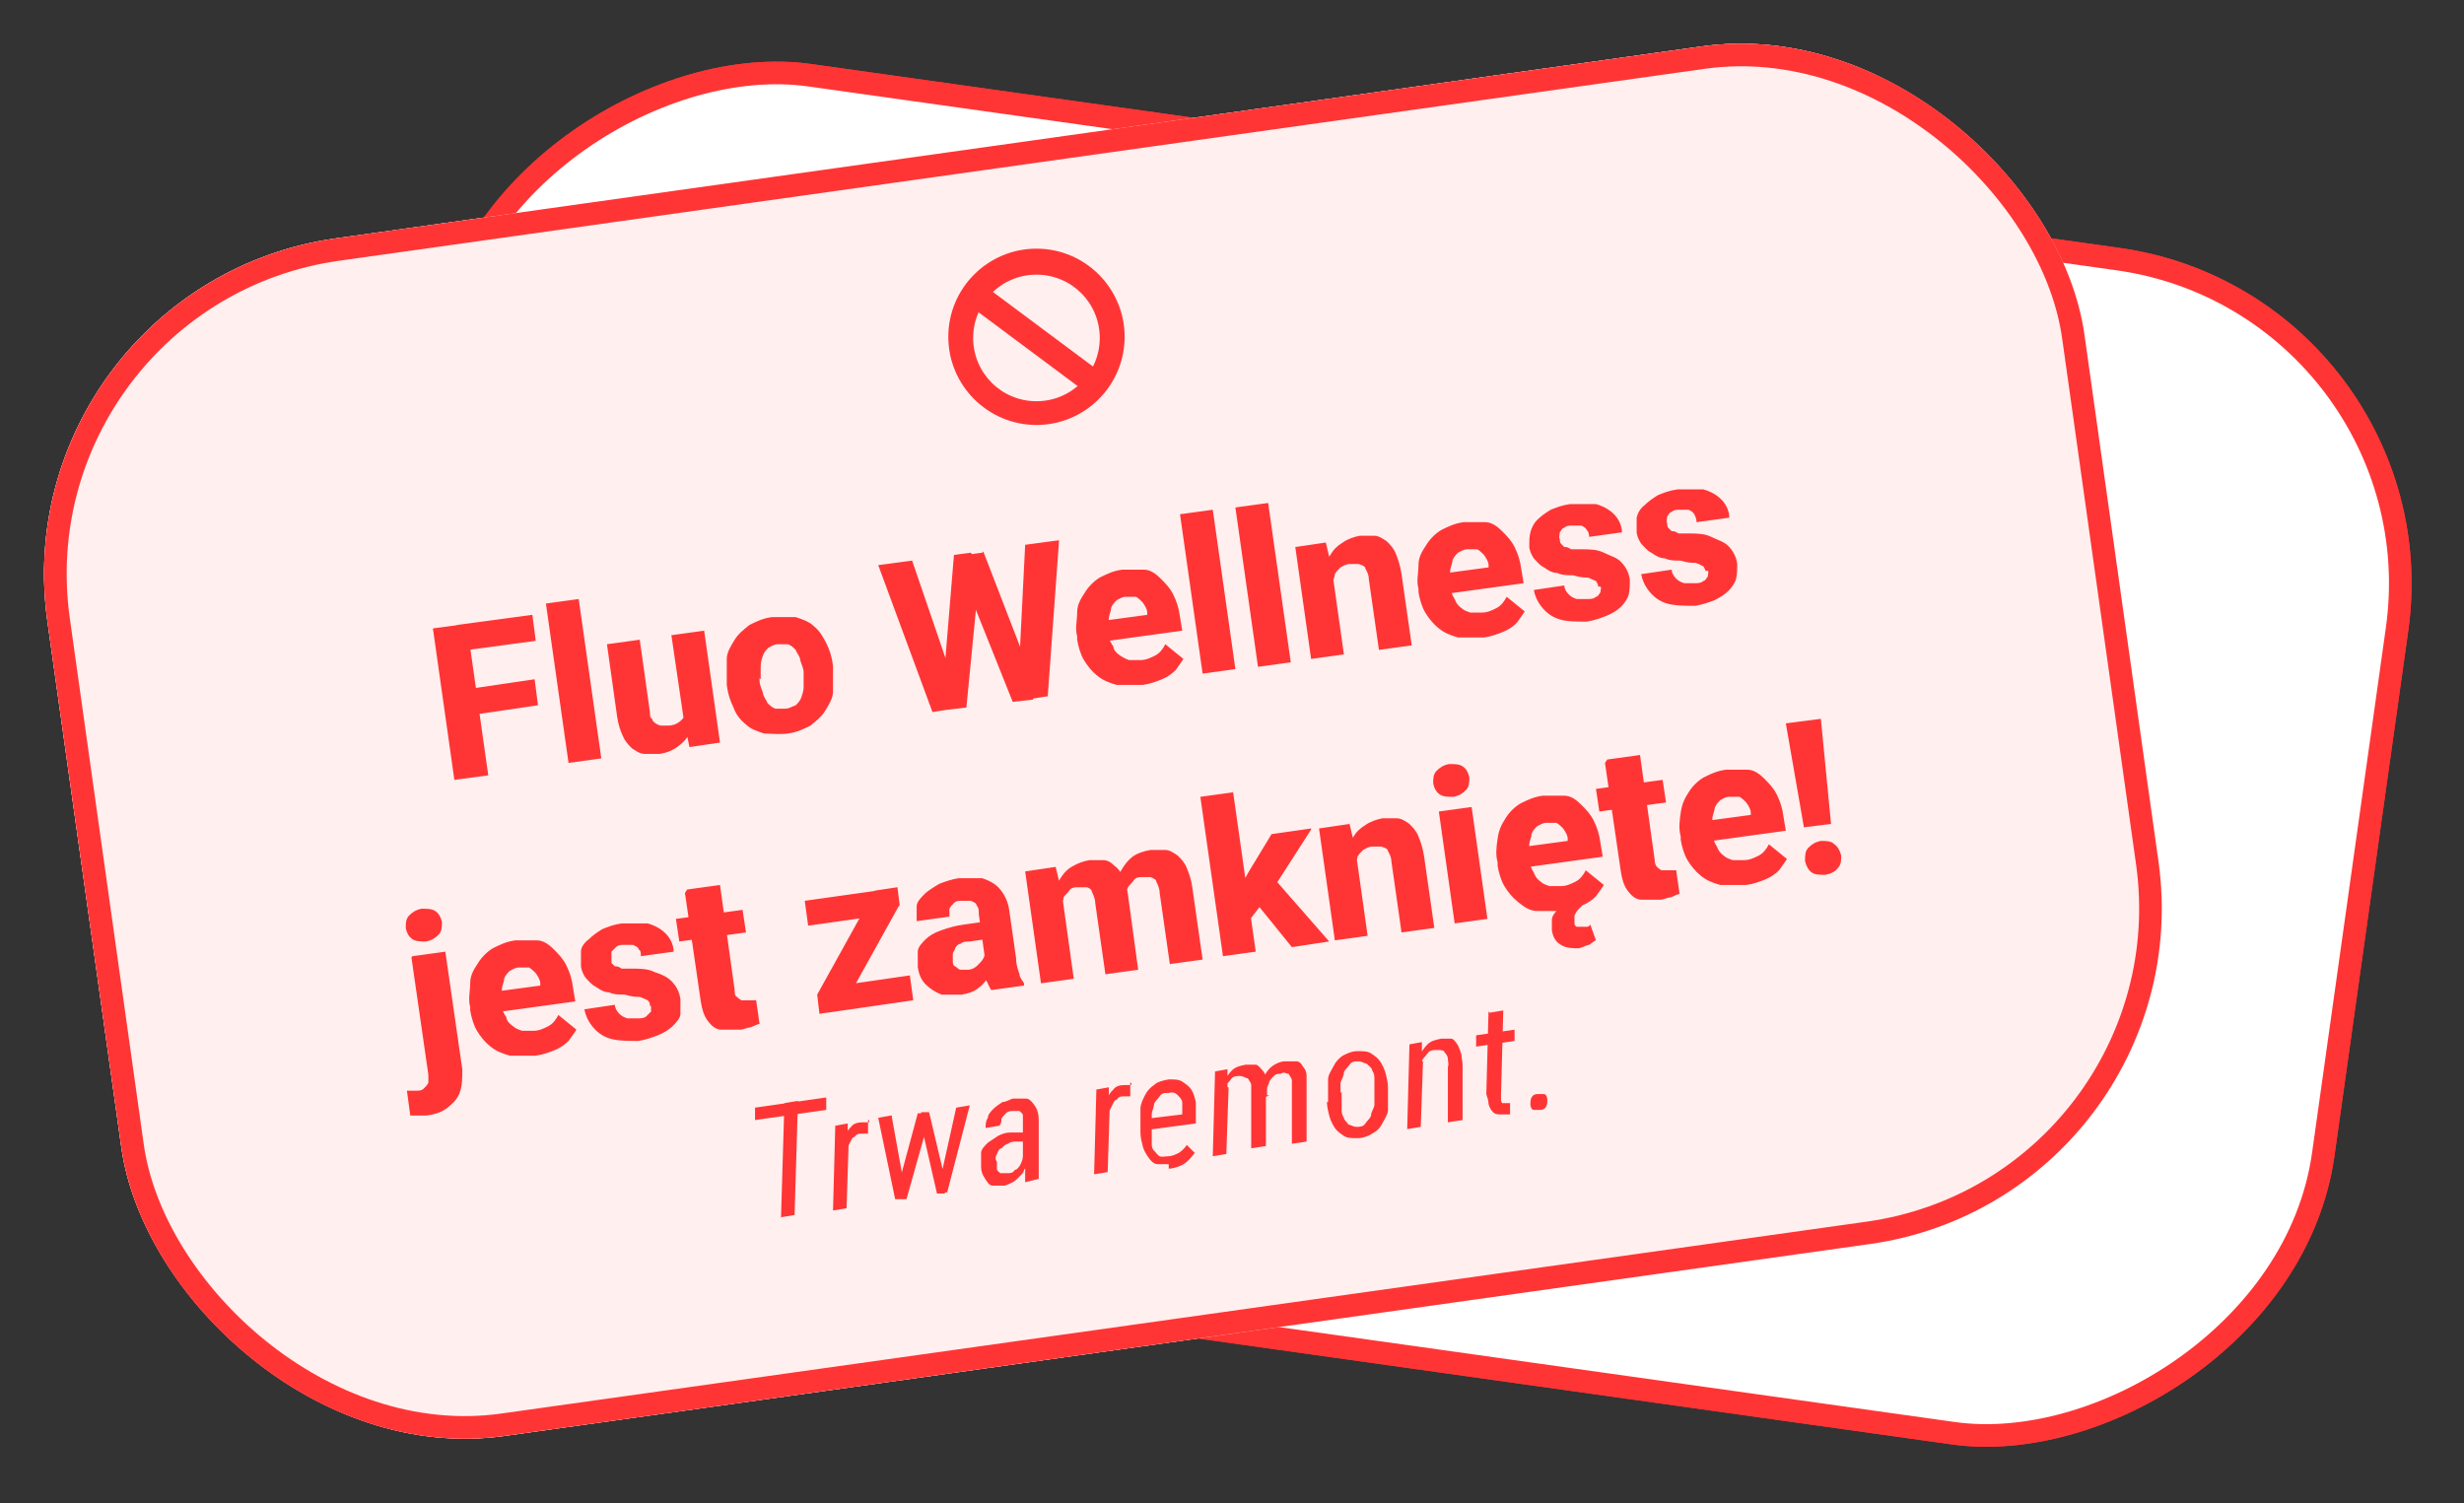 <svg xmlns="http://www.w3.org/2000/svg" xmlns:xlink="http://www.w3.org/1999/xlink" id="Warstwa_1" viewBox="0 0 218 133"><rect x="0" y="0" width="218" height="133" fill="#333333" stroke="none"/><defs><style>      .st0, .st1, .st2, .st3 {        fill: none;      }      .st4 {        fill: #f1dae2;      }      .st5 {        clip-path: url(#clippath-1);      }      .st6 {        fill: #fff;      }      .st7 {        fill: #ff3535;      }      .st1 {        stroke-width: 2px;      }      .st1, .st2, .st3 {        stroke: #ff3535;      }      .st1, .st3 {        stroke-miterlimit: 4;      }      .st2 {        stroke-miterlimit: 4;        stroke-width: 2px;      }      .st3 {        stroke-width: 2.2px;      }      .st8 {        fill: #ffefef;      }      .st9 {        clip-path: url(#clippath);      }    </style><clipPath id="clippath"><rect class="st0" x="6.6" y="12.1" width="182" height="107" rx="30" ry="30" transform="translate(-8.2 14.2) rotate(-8)"></rect></clipPath><clipPath id="clippath-1"><rect class="st0" x="6.6" y="12.1" width="182" height="107" rx="30" ry="30" transform="translate(-8.2 14.2) rotate(-8)"></rect></clipPath></defs><rect class="st4" x="69.8" y="-20.7" width="104.9" height="174.9" rx="29" ry="29" transform="translate(39.1 178.5) rotate(-82)"></rect><rect class="st2" x="69.8" y="-20.7" width="104.9" height="174.9" rx="29" ry="29" transform="translate(39.1 178.5) rotate(-82)"></rect><g class="st9"><g><rect class="st8" x="6.6" y="12.1" width="182" height="107" rx="30" ry="30" transform="translate(-8.2 14.2) rotate(-8)"></rect><rect class="st0" x="82.9" y="20.9" width="19" height="19" transform="translate(-3.4 13.3) rotate(-8.1)"></rect><path class="st7" d="M41.3,55.2l1.9,13.4-3,.4-1.9-13.4s3-.4,3-.4ZM47.3,60.1l.3,2.3-6.1.9-.3-2.3,6.1-.9ZM47.1,54.4l.3,2.3-6.7.9-.3-2.3,6.7-.9ZM51.2,53l2,14.1-2.9.4-2-14.1,2.9-.4ZM60.5,63.7l-1.1-7.5,2.9-.4,1.4,9.9-2.7.4s-.5-2.4-.5-2.4ZM60.6,61.6h.8c0,.5,0,1.2,0,1.8,0,.6-.2,1.1-.5,1.6-.2.5-.6.8-1,1.1-.4.3-.9.5-1.5.6h-1.4c-.4,0-.8-.3-1.1-.5-.3-.3-.6-.6-.8-1.1-.2-.4-.4-1-.5-1.7l-.9-6.4,2.9-.4.9,6.4c0,.3,0,.5.2.6,0,.2.2.3.3.4,0,0,.3.2.5.2h.6c.5,0,.9-.2,1.2-.5s.4-.6.5-.9v-1.2h-.2ZM64.3,60.6v-.2c0-.7,0-1.4,0-2.1,0-.6.4-1.2.7-1.7.3-.5.8-.9,1.3-1.3.6-.3,1.2-.6,2-.7.8,0,1.5,0,2.1,0,.6.2,1.2.4,1.6.8.5.4.8.9,1.1,1.5.3.6.5,1.2.6,2v.2c0,.7,0,1.4,0,2.1,0,.6-.4,1.2-.7,1.7-.3.5-.8.9-1.3,1.3-.6.3-1.2.6-2,.7s-1.5,0-2.1,0c-.6-.2-1.2-.4-1.6-.8-.5-.4-.9-.9-1.1-1.5-.3-.6-.5-1.2-.6-2ZM67.2,60v.2c0,.4.2.8.3,1.1,0,.3.3.6.4.9.2.2.4.4.7.5.3,0,.6,0,.9,0,.3,0,.6-.2.9-.3.2-.2.4-.4.5-.7s.2-.6.2-.9v-1.3c0-.4-.2-.7-.3-1.1,0-.3-.3-.6-.4-.9-.2-.2-.4-.4-.7-.5-.3,0-.6,0-.9,0-.3,0-.6.2-.8.3-.2.2-.4.4-.5.7s-.2.6-.2,1v1.1h0ZM83.4,61.2l1-12.1,1.5-.2.8,1.4-1.2,12.3-1.7.2-.5-1.6h0ZM80.7,49.6l3.9,11.4-.2,1.7-1.9.3-4.8-13,3-.4ZM90.1,60.2l.6-12,3-.4-1,13.8-1.9.3-.6-1.6h0ZM87,48.8l4.4,11.4v1.7l-1.8.2-4.6-11.5.4-1.5,1.5-.2h0ZM101,60.6c-.8,0-1.5,0-2.2,0-.7-.2-1.2-.4-1.7-.8-.5-.4-.9-.9-1.2-1.4-.3-.5-.5-1.2-.6-1.8v-.3c-.2-.7,0-1.4,0-2.1,0-.7.3-1.2.7-1.8.3-.5.8-1,1.3-1.3.6-.3,1.2-.6,2-.7h1.9c.6,0,1.1.4,1.5.8.4.4.8.8,1.1,1.4.3.6.5,1.2.6,2l.2,1.2-8,1.1-.3-1.8,5.2-.7v-.2c0-.3-.2-.6-.4-.9-.2-.2-.4-.4-.6-.5-.3,0-.6,0-.9,0-.3,0-.6.2-.8.3-.2.2-.4.4-.5.7,0,.3-.2.6-.2,1v1.4c0,.4.2.7.4,1,0,.3.3.6.6.8s.5.3.8.4c.3,0,.6,0,1,0,.5,0,.9-.2,1.3-.4s.7-.6.9-1l1.6,1.3c-.2.3-.4.6-.7,1-.3.3-.7.6-1.2.8s-1,.4-1.7.5h-.1ZM107.3,45.1l2,14.1-2.9.4-2-14.1,2.9-.4ZM112.2,44.5l2,14.1-2.9.4-2-14.1,2.9-.4ZM117.8,50.1l1.1,7.8-2.9.4-1.4-9.9,2.7-.4s.5,2.1.5,2.1ZM117.8,52.6h-.7c0-.6,0-1.3,0-1.9,0-.6.3-1.2.6-1.6.3-.5.6-.8,1.1-1.1.4-.3,1-.5,1.5-.6h1.3c.4,0,.8.3,1.1.5.3.3.6.6.8,1.1.2.5.4,1.1.5,1.8l.9,6.3-2.9.4-.9-6.3c0-.4-.2-.7-.3-.9,0-.2-.3-.3-.6-.4h-.8c-.3,0-.6.2-.8.3-.2.2-.4.4-.5.6,0,.3-.2.5-.2.9v1h0ZM131.2,56.4c-.8,0-1.5,0-2.2,0-.7-.2-1.2-.4-1.7-.8-.5-.4-.9-.9-1.2-1.4s-.5-1.2-.6-1.8v-.3c-.2-.7,0-1.4,0-2.1,0-.7.3-1.2.7-1.8.3-.5.8-1,1.3-1.3.6-.3,1.2-.6,2-.7h1.9c.6,0,1.1.4,1.5.8.4.4.8.8,1.1,1.4.3.6.5,1.2.6,2l.2,1.2-8,1.1-.3-1.8,5.2-.7v-.2c0-.3-.2-.6-.4-.9-.2-.2-.4-.4-.6-.5-.3,0-.6,0-.9,0-.3,0-.6.2-.8.3-.2.2-.4.4-.5.7,0,.3-.2.6-.2,1v1.4c.1.4.2.7.4,1,.1.3.3.6.6.8.2.2.5.3.8.4.3,0,.6,0,1,0,.5,0,.9-.2,1.3-.4.4-.2.7-.6.9-1l1.6,1.3c-.2.3-.4.6-.7,1-.3.3-.7.6-1.2.8s-1,.4-1.7.5h-.1ZM141.4,51.9c0-.2-.1-.3-.2-.5-.1,0-.4-.2-.7-.3-.3,0-.7,0-1.3-.2-.5,0-1,0-1.4-.2-.5,0-.9-.3-1.2-.5-.4-.2-.6-.5-.9-.8-.2-.3-.4-.7-.4-1.1s0-.8.1-1.2.3-.8.6-1.1.7-.6,1.2-.9c.5-.2,1-.4,1.7-.5.9,0,1.7,0,2.3,0,.7.2,1.2.5,1.6.9.4.4.7,1,.7,1.6l-2.9.4c0-.3-.1-.5-.2-.6-.1-.2-.3-.3-.5-.4h-.8c-.3,0-.5,0-.7.2-.2,0-.3.3-.4.4,0,.2-.1.4,0,.6,0,0,0,.3.1.4,0,0,.2.2.3.3.2,0,.3,0,.6.2h.9c.7,0,1.4,0,2,.3s1.1.4,1.5.8c.4.4.7.9.8,1.6,0,.4,0,.9-.1,1.3-.1.4-.4.8-.7,1.1s-.8.6-1.3.8-1.1.4-1.7.5c-.9,0-1.8,0-2.4-.2-.7-.2-1.2-.6-1.6-1.1-.4-.5-.6-1-.7-1.5l2.7-.4c0,.3.2.6.4.8s.4.3.7.4h.9c.3,0,.6,0,.8-.2.2,0,.3-.3.4-.4,0-.2.1-.4,0-.5h-.2ZM150.9,50.6c0-.2-.1-.3-.2-.5-.1,0-.3-.2-.7-.3-.3,0-.7,0-1.3-.2-.5,0-1,0-1.4-.2-.5,0-.9-.3-1.2-.5-.4-.2-.6-.5-.9-.8-.2-.3-.4-.7-.4-1.1v-1.2c.1-.4.3-.8.7-1.1.3-.3.7-.6,1.2-.9.5-.2,1-.4,1.7-.5.9,0,1.7,0,2.3,0,.7.2,1.2.5,1.6.9.4.4.7,1,.7,1.6l-2.9.4c0-.3-.1-.5-.2-.7-.1-.2-.3-.3-.5-.4h-.8c-.3,0-.5,0-.7.2-.2,0-.3.3-.4.4,0,.2-.1.4,0,.6,0,0,0,.3.1.4,0,0,.2.2.3.3.2,0,.3,0,.6.2h.9c.7,0,1.4,0,2,.3s1.1.4,1.5.8c.4.4.7.9.8,1.6,0,.4,0,.9-.1,1.3-.1.4-.4.8-.7,1.1s-.8.6-1.2.8c-.5.2-1.1.4-1.7.5-.9,0-1.8,0-2.5-.2s-1.2-.6-1.6-1.1c-.4-.5-.6-1-.7-1.5l2.7-.4c0,.3.2.6.4.8s.4.3.7.4h.9c.3,0,.6,0,.8-.2.2,0,.3-.3.4-.4,0-.2.1-.4,0-.5h-.2ZM36.5,84.6l2.9-.4,1.5,10.4c0,.8,0,1.4-.2,2s-.6,1-1.1,1.4-1.1.6-1.9.7h-1.4l-.3-2.2h.8c.3,0,.5,0,.7-.2s.3-.3.4-.5v-.7l-1.5-10.4h0ZM35.9,82.1c0-.4,0-.8.3-1.1.3-.3.6-.5,1.1-.6.5,0,.9,0,1.2.2s.5.5.6,1c0,.4,0,.8-.3,1.1-.3.3-.6.5-1.1.6-.5,0-.9,0-1.2-.2s-.5-.5-.6-1ZM47.3,93.4c-.8,0-1.5,0-2.2,0-.7-.2-1.2-.4-1.7-.8s-.9-.9-1.2-1.4-.5-1.2-.6-1.8v-.3c-.2-.7,0-1.4,0-2.1s.3-1.2.7-1.8c.3-.5.8-1,1.3-1.3.6-.3,1.2-.6,2-.7h1.9c.6,0,1.1.4,1.5.8s.8.8,1.1,1.4.5,1.2.6,2l.2,1.2-8,1.1-.3-1.8,5.2-.7v-.2c0-.3-.2-.6-.4-.9-.2-.2-.4-.4-.6-.5-.3,0-.6,0-.9,0-.3,0-.6.2-.8.3-.2.2-.4.4-.5.7,0,.3-.2.6-.2,1v1.4c0,.4.2.7.4,1,0,.3.3.6.6.8.2.2.5.3.8.4.3,0,.6,0,1,0,.5,0,.9-.2,1.3-.4.4-.2.7-.6.9-1l1.6,1.3c-.2.3-.4.6-.7,1-.3.3-.7.6-1.2.8-.5.2-1,.4-1.7.5h0ZM57.5,89c0-.2,0-.3-.2-.5,0,0-.4-.2-.7-.3-.3,0-.7,0-1.3-.2-.5,0-1,0-1.4-.2-.5,0-.9-.3-1.2-.5-.4-.2-.6-.5-.9-.8-.2-.3-.4-.7-.4-1.1v-1.2c0-.4.3-.8.7-1.1.3-.3.7-.6,1.2-.9.5-.2,1-.4,1.7-.5.9,0,1.7,0,2.3,0,.7.2,1.2.5,1.6.9.4.4.7,1,.7,1.6l-2.9.4c0-.3,0-.5-.2-.6,0-.2-.3-.3-.5-.4h-.8c-.3,0-.5,0-.7.2s-.3.3-.4.4c0,.2,0,.4,0,.6,0,0,0,.3,0,.4,0,0,.2.2.3.3.2,0,.3,0,.6.2h.9c.7,0,1.4,0,2,.3.6.2,1.1.4,1.5.8s.7.9.8,1.6c0,.4,0,.9,0,1.3s-.4.8-.7,1.1-.8.6-1.3.8c-.5.2-1.1.4-1.7.5-.9,0-1.8,0-2.5-.2s-1.2-.6-1.6-1.1c-.4-.5-.6-1-.7-1.5l2.7-.4c0,.3.2.6.4.8.2.2.4.3.7.4h.9c.3,0,.6,0,.8-.2s.3-.3.4-.4c0-.2,0-.4,0-.5h0ZM65.7,80.5l.3,2-5.9.8-.3-2,5.9-.8ZM60.8,78.7l2.9-.4,1.3,9.3c0,.3,0,.5.2.6,0,0,.2.2.4.3h1.3l.3,2.1c-.2,0-.5.2-.8.3-.3,0-.6.2-.9.2h-1.7c-.5,0-.9-.4-1.2-.8s-.5-1-.6-1.7l-1.4-9.6.2-.3ZM80.5,86.3l.3,2.2-7.6,1.1-.3-2.2,7.6-1.1ZM79.5,80.2l-5.1,9.2-1.9.3-.2-1.7,5.1-9.2,2-.3.2,1.6h0ZM78.3,78.7l.3,2.2-7.1,1-.3-2.2,7.1-1ZM87.2,85.2l-.6-4.3c0-.3,0-.6-.2-.8,0-.2-.3-.3-.5-.4-.2,0-.5,0-.8,0-.3,0-.5,0-.7.2s-.3.3-.4.5v.7l-2.9.4c0-.4,0-.9,0-1.3s.4-.8.7-1.1.8-.6,1.3-.9c.5-.2,1.1-.4,1.7-.5.8,0,1.5,0,2.1,0,.6.2,1.2.5,1.6,1s.7,1.1.8,1.9l.6,4.2c0,.6.2,1.1.3,1.4,0,.3.3.6.4.8v.2l-2.9.4c-.2-.3-.3-.6-.5-1,0-.4-.2-.8-.3-1.3l.2-.2ZM87,81.5l.2,1.6-1.4.2c-.3,0-.6,0-.8.2-.2,0-.4.2-.5.4,0,.2-.2.3-.2.5v.6c0,.2,0,.4.2.5s.3.3.5.3h.6c.4,0,.7-.2.9-.4s.4-.4.5-.6.2-.4,0-.6l.9,1.1c0,.3-.2.5-.3.8,0,.3-.3.6-.5.8-.2.3-.5.5-.8.7s-.7.3-1.2.4c-.6,0-1.2,0-1.8,0-.5-.2-1-.5-1.4-.9s-.6-.9-.7-1.5v-1.4c0-.4.4-.8.7-1.1s.8-.6,1.4-.8c.6-.2,1.2-.4,2-.5l1.4-.2h.2ZM93.9,78.7l1.1,7.9-2.9.4-1.4-9.9,2.7-.4.5,2.1h0ZM93.9,81.3h-.7c0-.6,0-1.2,0-1.8,0-.6.3-1.2.5-1.6.3-.5.6-.9,1.1-1.2.5-.3,1-.5,1.6-.6h1.2c.4,0,.7.2,1,.5.3.2.6.6.8,1,.2.4.3.9.4,1.6l.9,6.6-2.9.4-.9-6.3c0-.4-.2-.8-.3-1,0-.2-.3-.4-.5-.4h-.7c-.3,0-.6,0-.8.3s-.4.4-.5.6c0,.3-.2.5-.2.9v1ZM99.6,80.3l-.9.2c0-.7,0-1.3,0-1.9,0-.6.2-1.1.5-1.6s.6-.9,1-1.2c.4-.3,1-.5,1.6-.6h1.3c.4,0,.8.3,1.1.5.3.3.6.6.8,1.1.2.5.4,1,.5,1.8l.9,6.3-2.9.4-.9-6.3c0-.4-.2-.8-.3-1,0-.2-.3-.3-.5-.4h-.7c-.3,0-.6,0-.8.3s-.4.4-.5.6-.2.5-.2.8v1ZM109.1,70.1l2,14.1-2.9.4-2-14.1,2.9-.4ZM116,73.4l-3.6,5.6-2,2.6-1.4-1.8,1.5-2.7,2-3.3,3.5-.5h0ZM114.3,83.8l-3.4-4.2,1.8-1.9,4.9,5.6-3.3.5ZM119.9,75l1.1,7.8-2.9.4-1.4-9.9,2.7-.4s.5,2.1.5,2.1ZM119.8,77.6h-.7c0-.6,0-1.3,0-1.9s.3-1.2.6-1.6c.3-.5.6-.8,1.1-1.1.4-.3,1-.5,1.5-.6h1.3c.4,0,.8.3,1.1.5.3.3.6.6.8,1.1.2.5.4,1.1.5,1.8l.9,6.3-2.9.4-.9-6.3c0-.4-.2-.7-.3-.9,0-.2-.3-.3-.6-.4h-.8c-.3,0-.6.2-.8.3-.2.2-.4.4-.5.6,0,.3-.2.5-.2.9v1h0ZM130.2,71.4l1.4,9.9-2.9.4-1.4-9.9,2.9-.4ZM126.8,69.3c0-.4,0-.8.3-1.1.3-.3.6-.5,1.1-.6.5,0,.9,0,1.2.2s.5.5.6,1c0,.4,0,.8-.3,1.1-.3.3-.6.5-1.1.6-.5,0-.9,0-1.2-.2-.3-.2-.5-.5-.6-1ZM138.2,80.6c-.8,0-1.5,0-2.2,0s-1.2-.4-1.7-.8-.9-.9-1.2-1.4-.5-1.2-.6-1.8v-.3c-.2-.7-.1-1.4,0-2.1s.3-1.2.7-1.8c.3-.5.8-1,1.3-1.3.6-.3,1.2-.6,2-.7h1.9c.6,0,1.1.4,1.5.8s.8.8,1.1,1.4.5,1.2.6,2l.2,1.2-8,1.1-.3-1.8,5.2-.7v-.2c0-.3-.2-.6-.4-.9-.2-.2-.4-.4-.6-.5-.3,0-.6,0-.9,0-.3,0-.6.2-.8.3-.2.2-.4.4-.5.7,0,.3-.2.6-.2,1v1.4c.1.4.2.7.4,1,.1.3.3.6.6.8.2.2.5.3.8.4.3,0,.6,0,1,0,.5,0,.9-.2,1.3-.4s.7-.6.9-1l1.6,1.3c-.2.3-.4.6-.7,1-.3.3-.7.6-1.2.8-.5.2-1,.4-1.7.5h-.1ZM138.8,79.5l1.6.3c-.3.2-.5.4-.7.6s-.3.4-.4.6v.6c0,.2,0,.3.2.4.1,0,.3,0,.5,0s.3,0,.4,0c0,0,.2,0,.3-.2l.5,1.4c-.1,0-.3.2-.6.4-.2,0-.5.2-.9.3-.6,0-1.1,0-1.6-.3s-.7-.7-.8-1.3v-.9c0-.3.2-.6.5-.9.2-.3.6-.6,1.1-.9h-.1ZM147.1,69l.3,2-5.9.8-.3-2,5.9-.8ZM142.2,67.2l2.9-.4,1.3,9.3c0,.3.1.5.2.6,0,0,.2.2.4.3h1.3l.3,2.1c-.2,0-.5.2-.8.3-.3,0-.6.2-.9.2h-1.7c-.5,0-.9-.4-1.2-.8s-.5-1-.6-1.7l-1.4-9.6.2-.3ZM154.4,78.3c-.8,0-1.5,0-2.2,0-.7-.2-1.2-.4-1.7-.8s-.9-.9-1.2-1.4-.5-1.2-.6-1.8v-.3c-.2-.7-.1-1.4,0-2.1s.3-1.2.7-1.8c.3-.5.8-1,1.3-1.3.6-.3,1.2-.6,2-.7h1.9c.6,0,1.1.4,1.5.8s.8.8,1.1,1.4.5,1.2.6,2l.2,1.2-8,1.1-.3-1.8,5.2-.7v-.2c0-.3-.2-.6-.4-.9-.2-.2-.4-.4-.6-.5-.3,0-.6,0-.9,0-.4,0-.6.2-.8.3-.2.2-.4.4-.5.7,0,.3-.2.6-.2,1v1.4c.1.4.2.7.4,1,.1.3.3.6.6.8.2.2.5.3.8.4.3,0,.6,0,1,0,.5,0,.9-.2,1.3-.4s.7-.6.9-1l1.6,1.3c-.2.3-.4.6-.7,1-.3.3-.7.6-1.2.8-.5.2-1,.4-1.7.5h-.1ZM161.1,63.6l.9,9.3-2.4.3-1.6-9.2s3.1-.4,3.1-.4ZM159.7,76.1c0-.4,0-.8.3-1.1.3-.3.6-.5,1.1-.6.5,0,.9,0,1.2.3.3.2.5.6.6,1,0,.4,0,.8-.3,1.1-.2.3-.6.5-1.1.6-.5,0-.9,0-1.2-.2s-.5-.6-.6-1h0Z"></path><path class="st7" d="M70.6,97.4l-.3,10.1-1.2.2.3-10.1,1.2-.2ZM73.1,97.1v1.1l-6.3.9v-1.1l6.3-.9ZM75.1,100.6l-.2,6.3-1.2.2.2-7.5,1.1-.2v1.2h0ZM76.8,99.1v1.2h-.5c-.3,0-.5,0-.7.3-.2,0-.3.3-.4.5s-.2.4-.3.6c0,.2,0,.5,0,.7l-.3.3v-1c0-.4,0-.8.2-1.1,0-.4.3-.7.5-.9.2-.3.6-.4,1-.4h.6v-.2ZM79.5,104.8l1.7-6.3h.8c0,0,0,1.2,0,1.2l-1.8,6.4h-.8c0,0,0-1.3,0-1.3h.1ZM78.9,98.8l1.1,6.1v1.2h-.8c0,0-1.5-7.2-1.5-7.2l1.1-.2h.1ZM83.2,104.3l1.4-6.3,1.2-.2-2,7.7h-.8c0,0,.2-1.3.2-1.3h0ZM82.2,98.4l1.4,5.9v1.3h-.7l-1.4-6.1v-1.1h.7c0,0,0,0,0,0ZM90.5,103.4v-4.7c0-.2-.2-.3-.3-.4-.2,0-.4,0-.6,0-.2,0-.4,0-.6.2s-.3.3-.4.5c0,.2,0,.4-.2.6l-1.2.2c0-.3,0-.6.2-.9,0-.3.3-.6.5-.8.2-.2.5-.4.8-.6.3,0,.6-.2.9-.3.5,0,.9,0,1.2,0,.3,0,.6.4.8.7.2.3.3.7.3,1.2v4.5c0,.2,0,.5,0,.7h0c0,0-1.2.3-1.2.3,0-.2,0-.4,0-.6v-.6h-.2ZM90.7,100.1v.9h-.8c-.2,0-.5,0-.7.2-.2,0-.4.2-.6.4-.2,0-.3.3-.4.5s-.2.4,0,.7c0,.2,0,.4,0,.6,0,.2.2.3.3.4,0,0,.3,0,.6,0,.3,0,.5,0,.7-.3.2,0,.4-.3.5-.5s.2-.5.2-.7l.3.5c0,.2,0,.5-.2.7,0,.2-.2.4-.4.6-.2.2-.4.4-.6.5s-.4.2-.7.3c-.4,0-.8,0-1.1,0-.3,0-.5-.4-.7-.7-.2-.3-.3-.6-.3-1s0-.8,0-1.2c0-.3.3-.6.6-.9.3-.2.6-.4.9-.6.4-.2.7-.3,1.1-.3h1.2ZM98.2,97.4l-.2,6.3-1.2.2.2-7.5,1.1-.2v1.2h0ZM100,95.8v1.2h-.5c-.3,0-.5,0-.7.3-.2,0-.3.3-.4.5s-.2.4-.3.6c0,.2,0,.5,0,.7l-.3.3v-1c0-.4,0-.8.2-1.1,0-.4.3-.7.5-.9.2-.3.6-.4,1-.4h.6v-.2ZM103.6,103c-.5,0-.9,0-1.2,0-.3,0-.6-.3-.8-.6-.2-.3-.4-.6-.5-1s-.2-.8-.2-1.2v-.8c0-.4,0-.9,0-1.3,0-.4.2-.8.4-1.2.2-.4.5-.7.8-.9.3-.3.8-.4,1.3-.5.5,0,.9,0,1.2.2s.6.4.8.7c.2.3.3.7.4,1.1,0,.4,0,.8,0,1.2v.7l-4.5.6v-1l3.3-.4v-1c0-.3-.2-.5-.4-.7-.2-.2-.4-.3-.8-.2-.4,0-.6,0-.8.3s-.4.4-.5.7c0,.3-.2.6-.2.9v2.5c0,.3,0,.5.2.7s.3.4.5.5.5,0,.8,0,.7-.2.9-.3c.3-.2.5-.4.7-.7l.7.7c-.2.3-.4.5-.6.7s-.5.4-.8.5-.6.2-.9.2v-.4ZM108.7,96.2l-.2,5.9-1.2.2.2-7.5,1.1-.2v1.6h0ZM108.4,98.1h-.5v-1.2c0-.4.2-.8.4-1.2.2-.4.4-.7.7-1,.3-.3.7-.4,1.2-.5.4,0,.7,0,.9,0,.2,0,.4.3.6.5s.3.5.3.8,0,.6,0,.9v5c0,0-1.3.2-1.3.2v-4.9c0-.3,0-.5,0-.7s-.2-.4-.3-.6c-.2,0-.4-.2-.7-.2s-.6,0-.8.3-.4.4-.5.7c0,.3-.2.6-.2.9v.9h.1ZM112.3,96.9l-.8.4c0-.4,0-.8,0-1.1,0-.4.2-.8.4-1.1.2-.3.4-.6.7-.8.3-.2.7-.4,1.1-.4s.7,0,1,0,.5.3.6.5c.2.2.3.5.3.8s0,.6,0,.9v4.9c0,0-1.3.2-1.3.2v-4.9c0-.3,0-.5,0-.7s-.2-.4-.3-.6c-.2,0-.4-.2-.7,0-.2,0-.4,0-.6.2s-.3.3-.4.5c0,.2-.2.4-.2.6s0,.4,0,.6ZM117.5,97.5v-.7c0-.4,0-.9,0-1.3s.3-.8.5-1.2c.2-.4.5-.7.8-.9.4-.2.8-.4,1.3-.4s.9,0,1.2.2c.3.2.6.4.8.7.2.3.4.7.5,1.1s.2.8.2,1.2v.7c0,.4,0,.9,0,1.3,0,.4-.3.8-.5,1.2-.2.4-.5.7-.9.9-.3.2-.8.4-1.3.4s-.9,0-1.2-.2c-.3-.2-.6-.4-.8-.7-.2-.3-.4-.7-.5-1.1s-.2-.8-.2-1.2h0ZM118.7,96.6v1.5c0,.3,0,.5.2.8,0,.2.3.4.4.6.2,0,.4.2.7.2s.6,0,.8-.3.4-.4.5-.7c0-.3.2-.5.3-.9v-2.3c0-.3,0-.5-.2-.8,0-.2-.3-.4-.5-.6-.2,0-.4-.2-.7-.2s-.6,0-.8.3-.4.4-.5.7c0,.3-.2.6-.3.9v.9h0ZM125.9,93.9l-.2,5.8-1.2.2.2-7.5,1.1-.2v1.7h0ZM125.6,95.8h-.4v-1.2c0-.4.2-.8.4-1.2.2-.4.4-.7.7-1,.3-.3.7-.4,1.2-.5.4,0,.7,0,.9,0s.4.3.6.6c.1.2.2.5.3.8,0,.3.1.6.1.9v4.9c-.1,0-1.3.2-1.3.2v-4.9c.1-.2,0-.5,0-.7s-.1-.4-.3-.6c0-.2-.4-.2-.7-.2s-.6,0-.8.3-.4.4-.5.7c0,.3-.2.6-.3.9v.8h0ZM134,91.1v1l-3.4.5v-1l3.4-.5ZM131.8,89.6l1.2-.2-.2,7.5v.4c0,0,0,.2.1.3,0,0,.2,0,.3,0h.4v1s-.2,0-.3,0h-.4c-.4,0-.6,0-.8-.2s-.3-.4-.4-.7c0-.3-.1-.6-.2-.9l.2-7.5v.2ZM135.4,97.7c0-.2,0-.4.1-.6s.3-.3.5-.3.4,0,.6,0c.2,0,.3.3.3.5s0,.4-.1.6-.3.3-.5.3-.4,0-.6,0c-.2,0-.3-.3-.3-.5Z"></path></g></g><rect class="st1" x="7.6" y="13.1" width="180" height="105" rx="29" ry="29" transform="translate(-8.2 14.2) rotate(-8)"></rect><rect class="st6" x="69.8" y="-20.7" width="104.9" height="174.9" rx="29" ry="29" transform="translate(39.1 178.5) rotate(-82)"></rect><rect class="st2" x="69.8" y="-20.7" width="104.9" height="174.9" rx="29" ry="29" transform="translate(39.1 178.5) rotate(-82)"></rect><g class="st5"><g><rect class="st8" x="6.6" y="12.1" width="182" height="107" rx="30" ry="30" transform="translate(-8.2 14.2) rotate(-8)"></rect><path class="st7" d="M41.3,55.2l1.9,13.4-3,.4-1.9-13.4s3-.4,3-.4ZM47.3,60.1l.3,2.3-6.1.9-.3-2.3,6.1-.9ZM47.1,54.4l.3,2.3-6.7.9-.3-2.3,6.7-.9ZM51.2,53l2,14.1-2.9.4-2-14.1,2.9-.4ZM60.5,63.7l-1.1-7.5,2.9-.4,1.4,9.9-2.7.4s-.5-2.4-.5-2.4ZM60.6,61.6h.8c0,.5,0,1.2,0,1.8,0,.6-.2,1.1-.5,1.6-.2.5-.6.8-1,1.1-.4.3-.9.5-1.5.6h-1.4c-.4,0-.8-.3-1.1-.5-.3-.3-.6-.6-.8-1.1-.2-.4-.4-1-.5-1.7l-.9-6.4,2.9-.4.9,6.4c0,.3,0,.5.2.6,0,.2.2.3.3.4,0,0,.3.2.5.2h.6c.5,0,.9-.2,1.2-.5s.4-.6.5-.9v-1.2h-.2ZM64.3,60.6v-.2c0-.7,0-1.4,0-2.1,0-.6.4-1.2.7-1.7.3-.5.8-.9,1.3-1.3.6-.3,1.2-.6,2-.7.8,0,1.5,0,2.1,0,.6.2,1.2.4,1.6.8.5.4.8.9,1.1,1.5.3.6.5,1.2.6,2v.2c0,.7,0,1.4,0,2.1,0,.6-.4,1.2-.7,1.7-.3.5-.8.9-1.3,1.3-.6.3-1.2.6-2,.7s-1.5,0-2.1,0c-.6-.2-1.2-.4-1.6-.8-.5-.4-.9-.9-1.1-1.5-.3-.6-.5-1.2-.6-2ZM67.2,60v.2c0,.4.2.8.3,1.1,0,.3.3.6.4.9.2.2.4.4.7.5.3,0,.6,0,.9,0,.3,0,.6-.2.9-.3.2-.2.4-.4.5-.7s.2-.6.2-.9v-1.3c0-.4-.2-.7-.3-1.1,0-.3-.3-.6-.4-.9-.2-.2-.4-.4-.7-.5-.3,0-.6,0-.9,0-.3,0-.6.2-.8.3-.2.2-.4.4-.5.7s-.2.6-.2,1v1.1h0ZM83.4,61.2l1-12.1,1.5-.2.8,1.4-1.2,12.3-1.7.2-.5-1.6h0ZM80.7,49.6l3.9,11.4-.2,1.7-1.9.3-4.8-13,3-.4ZM90.1,60.2l.6-12,3-.4-1,13.8-1.9.3-.6-1.6h0ZM87,48.8l4.4,11.4v1.7l-1.8.2-4.6-11.5.4-1.5,1.5-.2h0ZM101,60.6c-.8,0-1.5,0-2.2,0-.7-.2-1.2-.4-1.7-.8-.5-.4-.9-.9-1.2-1.4-.3-.5-.5-1.2-.6-1.8v-.3c-.2-.7,0-1.4,0-2.1,0-.7.3-1.2.7-1.8.3-.5.8-1,1.3-1.3.6-.3,1.2-.6,2-.7h1.9c.6,0,1.1.4,1.5.8.4.4.8.8,1.1,1.4.3.6.5,1.2.6,2l.2,1.2-8,1.1-.3-1.8,5.2-.7v-.2c0-.3-.2-.6-.4-.9-.2-.2-.4-.4-.6-.5-.3,0-.6,0-.9,0-.3,0-.6.2-.8.3-.2.2-.4.4-.5.7,0,.3-.2.6-.2,1v1.4c0,.4.2.7.4,1,0,.3.3.6.6.8s.5.3.8.4c.3,0,.6,0,1,0,.5,0,.9-.2,1.3-.4s.7-.6.9-1l1.6,1.3c-.2.3-.4.6-.7,1-.3.3-.7.6-1.2.8s-1,.4-1.7.5h-.1ZM107.3,45.1l2,14.1-2.9.4-2-14.1,2.9-.4ZM112.2,44.5l2,14.1-2.9.4-2-14.1,2.9-.4ZM117.8,50.1l1.1,7.8-2.9.4-1.4-9.9,2.7-.4s.5,2.1.5,2.1ZM117.8,52.6h-.7c0-.6,0-1.3,0-1.9,0-.6.3-1.2.6-1.6.3-.5.6-.8,1.1-1.1.4-.3,1-.5,1.5-.6h1.3c.4,0,.8.3,1.1.5.3.3.6.6.8,1.1.2.5.4,1.1.5,1.8l.9,6.3-2.9.4-.9-6.3c0-.4-.2-.7-.3-.9,0-.2-.3-.3-.6-.4h-.8c-.3,0-.6.2-.8.3-.2.2-.4.4-.5.6,0,.3-.2.5-.2.9v1h0ZM131.2,56.4c-.8,0-1.5,0-2.2,0-.7-.2-1.2-.4-1.7-.8-.5-.4-.9-.9-1.2-1.4s-.5-1.2-.6-1.8v-.3c-.2-.7,0-1.4,0-2.1,0-.7.3-1.2.7-1.8.3-.5.8-1,1.3-1.3.6-.3,1.2-.6,2-.7h1.9c.6,0,1.1.4,1.5.8.4.4.8.8,1.1,1.4.3.6.5,1.2.6,2l.2,1.2-8,1.1-.3-1.8,5.2-.7v-.2c0-.3-.2-.6-.4-.9-.2-.2-.4-.4-.6-.5-.3,0-.6,0-.9,0-.3,0-.6.2-.8.3-.2.2-.4.4-.5.7,0,.3-.2.6-.2,1v1.4c.1.4.2.7.4,1,.1.3.3.6.6.8.2.2.5.3.8.4.3,0,.6,0,1,0,.5,0,.9-.2,1.3-.4.4-.2.7-.6.9-1l1.6,1.3c-.2.3-.4.6-.7,1-.3.3-.7.6-1.2.8s-1,.4-1.7.5h-.1ZM141.4,51.9c0-.2-.1-.3-.2-.5-.1,0-.4-.2-.7-.3-.3,0-.7,0-1.3-.2-.5,0-1,0-1.4-.2-.5,0-.9-.3-1.2-.5-.4-.2-.6-.5-.9-.8-.2-.3-.4-.7-.4-1.1s0-.8.1-1.2.3-.8.6-1.1.7-.6,1.2-.9c.5-.2,1-.4,1.7-.5.9,0,1.7,0,2.3,0,.7.2,1.2.5,1.6.9.4.4.7,1,.7,1.6l-2.9.4c0-.3-.1-.5-.2-.6-.1-.2-.3-.3-.5-.4h-.8c-.3,0-.5,0-.7.2-.2,0-.3.3-.4.4,0,.2-.1.4,0,.6,0,0,0,.3.1.4,0,0,.2.2.3.3.2,0,.3,0,.6.2h.9c.7,0,1.4,0,2,.3s1.1.4,1.5.8c.4.4.7.9.8,1.6,0,.4,0,.9-.1,1.3-.1.4-.4.8-.7,1.1s-.8.6-1.3.8-1.1.4-1.7.5c-.9,0-1.8,0-2.4-.2-.7-.2-1.2-.6-1.6-1.1-.4-.5-.6-1-.7-1.5l2.7-.4c0,.3.2.6.4.8s.4.3.7.4h.9c.3,0,.6,0,.8-.2.2,0,.3-.3.4-.4,0-.2.1-.4,0-.5h-.2ZM150.9,50.6c0-.2-.1-.3-.2-.5-.1,0-.3-.2-.7-.3-.3,0-.7,0-1.3-.2-.5,0-1,0-1.4-.2-.5,0-.9-.3-1.2-.5-.4-.2-.6-.5-.9-.8-.2-.3-.4-.7-.4-1.1v-1.2c.1-.4.3-.8.7-1.1.3-.3.7-.6,1.2-.9.5-.2,1-.4,1.7-.5.9,0,1.7,0,2.3,0,.7.2,1.2.5,1.6.9.4.4.7,1,.7,1.6l-2.9.4c0-.3-.1-.5-.2-.7-.1-.2-.3-.3-.5-.4h-.8c-.3,0-.5,0-.7.2-.2,0-.3.3-.4.4,0,.2-.1.4,0,.6,0,0,0,.3.1.4,0,0,.2.2.3.3.2,0,.3,0,.6.2h.9c.7,0,1.4,0,2,.3s1.1.4,1.5.8c.4.4.7.9.8,1.6,0,.4,0,.9-.1,1.3-.1.4-.4.8-.7,1.1s-.8.6-1.2.8c-.5.2-1.1.4-1.7.5-.9,0-1.8,0-2.5-.2s-1.2-.6-1.6-1.1c-.4-.5-.6-1-.7-1.5l2.7-.4c0,.3.2.6.4.8s.4.3.7.4h.9c.3,0,.6,0,.8-.2.2,0,.3-.3.4-.4,0-.2.1-.4,0-.5h-.2ZM36.5,84.6l2.9-.4,1.5,10.4c0,.8,0,1.4-.2,2s-.6,1-1.1,1.4-1.1.6-1.9.7h-1.4l-.3-2.2h.8c.3,0,.5,0,.7-.2s.3-.3.4-.5v-.7l-1.5-10.4h0ZM35.9,82.1c0-.4,0-.8.3-1.1.3-.3.6-.5,1.1-.6.5,0,.9,0,1.2.2s.5.5.6,1c0,.4,0,.8-.3,1.1-.3.3-.6.5-1.1.6-.5,0-.9,0-1.2-.2s-.5-.5-.6-1ZM47.3,93.4c-.8,0-1.5,0-2.2,0-.7-.2-1.2-.4-1.7-.8s-.9-.9-1.2-1.4-.5-1.2-.6-1.8v-.3c-.2-.7,0-1.4,0-2.1s.3-1.2.7-1.8c.3-.5.8-1,1.3-1.3.6-.3,1.2-.6,2-.7h1.9c.6,0,1.1.4,1.5.8s.8.8,1.1,1.4.5,1.2.6,2l.2,1.2-8,1.1-.3-1.8,5.2-.7v-.2c0-.3-.2-.6-.4-.9-.2-.2-.4-.4-.6-.5-.3,0-.6,0-.9,0-.3,0-.6.2-.8.3-.2.2-.4.4-.5.7,0,.3-.2.6-.2,1v1.4c0,.4.2.7.4,1,0,.3.3.6.6.8.2.2.5.3.8.4.3,0,.6,0,1,0,.5,0,.9-.2,1.3-.4.4-.2.7-.6.9-1l1.6,1.3c-.2.3-.4.6-.7,1-.3.3-.7.6-1.2.8-.5.2-1,.4-1.7.5h0ZM57.5,89c0-.2,0-.3-.2-.5,0,0-.4-.2-.7-.3-.3,0-.7,0-1.3-.2-.5,0-1,0-1.4-.2-.5,0-.9-.3-1.2-.5-.4-.2-.6-.5-.9-.8-.2-.3-.4-.7-.4-1.1v-1.2c0-.4.3-.8.7-1.1.3-.3.7-.6,1.2-.9.5-.2,1-.4,1.7-.5.9,0,1.7,0,2.3,0,.7.2,1.2.5,1.6.9.4.4.7,1,.7,1.6l-2.9.4c0-.3,0-.5-.2-.6,0-.2-.3-.3-.5-.4h-.8c-.3,0-.5,0-.7.2s-.3.3-.4.4c0,.2,0,.4,0,.6,0,0,0,.3,0,.4,0,0,.2.2.3.3.2,0,.3,0,.6.2h.9c.7,0,1.4,0,2,.3.6.2,1.1.4,1.5.8s.7.9.8,1.6c0,.4,0,.9,0,1.3s-.4.8-.7,1.1-.8.6-1.3.8c-.5.2-1.1.4-1.7.5-.9,0-1.8,0-2.5-.2s-1.2-.6-1.6-1.1c-.4-.5-.6-1-.7-1.5l2.7-.4c0,.3.2.6.4.8.2.2.4.3.7.4h.9c.3,0,.6,0,.8-.2s.3-.3.4-.4c0-.2,0-.4,0-.5h0ZM65.7,80.5l.3,2-5.9.8-.3-2,5.9-.8ZM60.8,78.7l2.9-.4,1.3,9.3c0,.3,0,.5.2.6,0,0,.2.2.4.3h1.3l.3,2.1c-.2,0-.5.2-.8.3-.3,0-.6.2-.9.2h-1.7c-.5,0-.9-.4-1.2-.8s-.5-1-.6-1.7l-1.4-9.6.2-.3ZM80.5,86.3l.3,2.2-7.6,1.1-.3-2.2,7.6-1.1ZM79.5,80.2l-5.1,9.2-1.9.3-.2-1.7,5.1-9.2,2-.3.2,1.6h0ZM78.3,78.7l.3,2.2-7.1,1-.3-2.2,7.1-1ZM87.2,85.2l-.6-4.3c0-.3,0-.6-.2-.8,0-.2-.3-.3-.5-.4-.2,0-.5,0-.8,0-.3,0-.5,0-.7.2s-.3.3-.4.5v.7l-2.9.4c0-.4,0-.9,0-1.3s.4-.8.7-1.1.8-.6,1.3-.9c.5-.2,1.1-.4,1.7-.5.8,0,1.5,0,2.1,0,.6.2,1.2.5,1.6,1s.7,1.1.8,1.9l.6,4.2c0,.6.2,1.1.3,1.4,0,.3.3.6.4.8v.2l-2.9.4c-.2-.3-.3-.6-.5-1,0-.4-.2-.8-.3-1.3l.2-.2ZM87,81.5l.2,1.6-1.4.2c-.3,0-.6,0-.8.2-.2,0-.4.2-.5.4,0,.2-.2.3-.2.5v.6c0,.2,0,.4.2.5s.3.3.5.3h.6c.4,0,.7-.2.9-.4s.4-.4.5-.6.2-.4,0-.6l.9,1.1c0,.3-.2.5-.3.8,0,.3-.3.6-.5.8-.2.3-.5.5-.8.7s-.7.3-1.2.4c-.6,0-1.2,0-1.8,0-.5-.2-1-.5-1.4-.9s-.6-.9-.7-1.5v-1.4c0-.4.4-.8.7-1.1s.8-.6,1.4-.8c.6-.2,1.2-.4,2-.5l1.4-.2h.2ZM93.9,78.7l1.1,7.9-2.9.4-1.4-9.9,2.7-.4.5,2.1h0ZM93.9,81.3h-.7c0-.6,0-1.2,0-1.8,0-.6.3-1.2.5-1.6.3-.5.6-.9,1.1-1.2.5-.3,1-.5,1.6-.6h1.2c.4,0,.7.2,1,.5.3.2.6.6.8,1,.2.4.3.9.4,1.6l.9,6.6-2.9.4-.9-6.3c0-.4-.2-.8-.3-1,0-.2-.3-.4-.5-.4h-.7c-.3,0-.6,0-.8.3s-.4.4-.5.6c0,.3-.2.5-.2.9v1ZM99.6,80.3l-.9.2c0-.7,0-1.3,0-1.9,0-.6.2-1.1.5-1.6s.6-.9,1-1.2c.4-.3,1-.5,1.6-.6h1.3c.4,0,.8.3,1.1.5.3.3.6.6.8,1.1.2.5.4,1,.5,1.8l.9,6.3-2.9.4-.9-6.3c0-.4-.2-.8-.3-1,0-.2-.3-.3-.5-.4h-.7c-.3,0-.6,0-.8.3s-.4.4-.5.6-.2.5-.2.8v1ZM109.1,70.1l2,14.1-2.9.4-2-14.1,2.9-.4ZM116,73.4l-3.6,5.6-2,2.6-1.4-1.8,1.5-2.7,2-3.3,3.5-.5h0ZM114.3,83.8l-3.4-4.2,1.8-1.9,4.9,5.6-3.3.5ZM119.9,75l1.1,7.8-2.9.4-1.4-9.9,2.7-.4s.5,2.1.5,2.1ZM119.8,77.6h-.7c0-.6,0-1.3,0-1.9s.3-1.2.6-1.6c.3-.5.6-.8,1.1-1.1.4-.3,1-.5,1.5-.6h1.3c.4,0,.8.3,1.1.5.3.3.6.6.8,1.1.2.5.4,1.1.5,1.8l.9,6.3-2.9.4-.9-6.3c0-.4-.2-.7-.3-.9,0-.2-.3-.3-.6-.4h-.8c-.3,0-.6.2-.8.3-.2.2-.4.4-.5.6,0,.3-.2.5-.2.9v1h0ZM130.2,71.4l1.4,9.9-2.9.4-1.4-9.9,2.9-.4ZM126.8,69.3c0-.4,0-.8.3-1.1.3-.3.6-.5,1.1-.6.5,0,.9,0,1.2.2s.5.5.6,1c0,.4,0,.8-.3,1.1-.3.3-.6.5-1.1.6-.5,0-.9,0-1.2-.2-.3-.2-.5-.5-.6-1ZM138.2,80.6c-.8,0-1.5,0-2.2,0s-1.2-.4-1.7-.8-.9-.9-1.2-1.4-.5-1.2-.6-1.8v-.3c-.2-.7-.1-1.4,0-2.1s.3-1.2.7-1.8c.3-.5.8-1,1.3-1.3.6-.3,1.2-.6,2-.7h1.9c.6,0,1.1.4,1.5.8s.8.8,1.1,1.4.5,1.2.6,2l.2,1.2-8,1.1-.3-1.8,5.2-.7v-.2c0-.3-.2-.6-.4-.9-.2-.2-.4-.4-.6-.5-.3,0-.6,0-.9,0-.3,0-.6.2-.8.3-.2.2-.4.4-.5.7,0,.3-.2.6-.2,1v1.4c.1.4.2.7.4,1,.1.3.3.6.6.8.2.2.5.3.8.4.3,0,.6,0,1,0,.5,0,.9-.2,1.3-.4s.7-.6.9-1l1.6,1.3c-.2.3-.4.6-.7,1-.3.3-.7.6-1.2.8-.5.2-1,.4-1.7.5h-.1ZM138.8,79.5l1.6.3c-.3.2-.5.4-.7.6s-.3.4-.4.6v.6c0,.2,0,.3.2.4.1,0,.3,0,.5,0s.3,0,.4,0c0,0,.2,0,.3-.2l.5,1.4c-.1,0-.3.2-.6.4-.2,0-.5.2-.9.3-.6,0-1.1,0-1.6-.3s-.7-.7-.8-1.3v-.9c0-.3.2-.6.5-.9.2-.3.6-.6,1.1-.9h-.1ZM147.1,69l.3,2-5.9.8-.3-2,5.9-.8ZM142.2,67.2l2.9-.4,1.3,9.3c0,.3.1.5.2.6,0,0,.2.2.4.3h1.3l.3,2.1c-.2,0-.5.2-.8.3-.3,0-.6.2-.9.2h-1.7c-.5,0-.9-.4-1.2-.8s-.5-1-.6-1.7l-1.4-9.6.2-.3ZM154.4,78.3c-.8,0-1.5,0-2.2,0-.7-.2-1.2-.4-1.7-.8s-.9-.9-1.2-1.4-.5-1.2-.6-1.8v-.3c-.2-.7-.1-1.4,0-2.1s.3-1.2.7-1.8c.3-.5.8-1,1.3-1.3.6-.3,1.2-.6,2-.7h1.9c.6,0,1.1.4,1.5.8s.8.8,1.1,1.4.5,1.2.6,2l.2,1.2-8,1.1-.3-1.8,5.2-.7v-.2c0-.3-.2-.6-.4-.9-.2-.2-.4-.4-.6-.5-.3,0-.6,0-.9,0-.4,0-.6.2-.8.3-.2.2-.4.4-.5.7,0,.3-.2.6-.2,1v1.4c.1.4.2.7.4,1,.1.3.3.6.6.8.2.2.5.3.8.4.3,0,.6,0,1,0,.5,0,.9-.2,1.3-.4s.7-.6.9-1l1.6,1.3c-.2.3-.4.6-.7,1-.3.3-.7.6-1.2.8-.5.2-1,.4-1.7.5h-.1ZM161.1,63.6l.9,9.3-2.4.3-1.6-9.2s3.1-.4,3.1-.4ZM159.7,76.1c0-.4,0-.8.3-1.1.3-.3.6-.5,1.1-.6.5,0,.9,0,1.2.3.3.2.5.6.6,1,0,.4,0,.8-.3,1.1-.2.3-.6.5-1.1.6-.5,0-.9,0-1.2-.2s-.5-.6-.6-1h0Z"></path><path class="st7" d="M70.6,97.4l-.3,10.1-1.2.2.3-10.1,1.2-.2ZM73.1,97.1v1.1l-6.3.9v-1.1l6.3-.9ZM75.1,100.6l-.2,6.3-1.2.2.2-7.5,1.1-.2v1.2h0ZM76.8,99.1v1.2h-.5c-.3,0-.5,0-.7.3-.2,0-.3.3-.4.5s-.2.4-.3.6c0,.2,0,.5,0,.7l-.3.3v-1c0-.4,0-.8.2-1.1,0-.4.3-.7.5-.9.2-.3.6-.4,1-.4h.6v-.2ZM79.5,104.8l1.7-6.3h.8c0,0,0,1.2,0,1.2l-1.8,6.4h-.8c0,0,0-1.3,0-1.3h.1ZM78.9,98.8l1.1,6.1v1.2h-.8c0,0-1.5-7.2-1.5-7.2l1.1-.2h.1ZM83.2,104.3l1.4-6.3,1.2-.2-2,7.7h-.8c0,0,.2-1.3.2-1.3h0ZM82.2,98.4l1.4,5.9v1.3h-.7l-1.4-6.1v-1.1h.7c0,0,0,0,0,0ZM90.5,103.4v-4.7c0-.2-.2-.3-.3-.4-.2,0-.4,0-.6,0-.2,0-.4,0-.6.2s-.3.3-.4.5c0,.2,0,.4-.2.6l-1.2.2c0-.3,0-.6.2-.9,0-.3.3-.6.5-.8.2-.2.5-.4.8-.6.3,0,.6-.2.9-.3.5,0,.9,0,1.2,0,.3,0,.6.4.8.7.2.3.3.7.3,1.2v4.5c0,.2,0,.5,0,.7h0c0,0-1.2.3-1.2.3,0-.2,0-.4,0-.6v-.6h-.2ZM90.7,100.1v.9h-.8c-.2,0-.5,0-.7.2-.2,0-.4.2-.6.4-.2,0-.3.3-.4.5s-.2.4,0,.7c0,.2,0,.4,0,.6,0,.2.2.3.3.4,0,0,.3,0,.6,0,.3,0,.5,0,.7-.3.2,0,.4-.3.5-.5s.2-.5.2-.7l.3.5c0,.2,0,.5-.2.7,0,.2-.2.4-.4.6-.2.2-.4.4-.6.5s-.4.2-.7.3c-.4,0-.8,0-1.1,0-.3,0-.5-.4-.7-.7-.2-.3-.3-.6-.3-1s0-.8,0-1.2c0-.3.3-.6.6-.9.3-.2.6-.4.9-.6.4-.2.7-.3,1.1-.3h1.2ZM98.2,97.4l-.2,6.3-1.2.2.2-7.5,1.1-.2v1.2h0ZM100,95.8v1.2h-.5c-.3,0-.5,0-.7.3-.2,0-.3.3-.4.5s-.2.4-.3.6c0,.2,0,.5,0,.7l-.3.3v-1c0-.4,0-.8.2-1.1,0-.4.3-.7.5-.9.2-.3.6-.4,1-.4h.6v-.2ZM103.6,103c-.5,0-.9,0-1.2,0-.3,0-.6-.3-.8-.6-.2-.3-.4-.6-.5-1s-.2-.8-.2-1.2v-.8c0-.4,0-.9,0-1.3,0-.4.2-.8.4-1.2.2-.4.5-.7.8-.9.3-.3.8-.4,1.3-.5.5,0,.9,0,1.2.2s.6.4.8.7c.2.3.3.7.4,1.1,0,.4,0,.8,0,1.2v.7l-4.5.6v-1l3.3-.4v-1c0-.3-.2-.5-.4-.7-.2-.2-.4-.3-.8-.2-.4,0-.6,0-.8.3s-.4.4-.5.7c0,.3-.2.6-.2.9v2.5c0,.3,0,.5.2.7s.3.4.5.5.5,0,.8,0,.7-.2.9-.3c.3-.2.5-.4.7-.7l.7.7c-.2.3-.4.5-.6.7s-.5.4-.8.5-.6.2-.9.2v-.4ZM108.7,96.2l-.2,5.9-1.2.2.2-7.5,1.1-.2v1.6h0ZM108.4,98.1h-.5v-1.2c0-.4.2-.8.4-1.2.2-.4.4-.7.7-1,.3-.3.7-.4,1.2-.5.4,0,.7,0,.9,0,.2,0,.4.3.6.5s.3.5.3.8,0,.6,0,.9v5c0,0-1.3.2-1.3.2v-4.9c0-.3,0-.5,0-.7s-.2-.4-.3-.6c-.2,0-.4-.2-.7-.2s-.6,0-.8.3-.4.4-.5.7c0,.3-.2.6-.2.9v.9h.1ZM112.3,96.9l-.8.4c0-.4,0-.8,0-1.1,0-.4.2-.8.4-1.1.2-.3.4-.6.7-.8.3-.2.7-.4,1.1-.4s.7,0,1,0,.5.3.6.5c.2.2.3.5.3.8s0,.6,0,.9v4.9c0,0-1.3.2-1.3.2v-4.9c0-.3,0-.5,0-.7s-.2-.4-.3-.6c-.2,0-.4-.2-.7,0-.2,0-.4,0-.6.2s-.3.3-.4.5c0,.2-.2.4-.2.6s0,.4,0,.6ZM117.5,97.5v-.7c0-.4,0-.9,0-1.3s.3-.8.5-1.2c.2-.4.5-.7.8-.9.4-.2.8-.4,1.3-.4s.9,0,1.2.2c.3.2.6.4.8.7.2.3.4.7.5,1.1s.2.8.2,1.2v.7c0,.4,0,.9,0,1.3,0,.4-.3.8-.5,1.2-.2.4-.5.7-.9.9-.3.2-.8.4-1.3.4s-.9,0-1.2-.2c-.3-.2-.6-.4-.8-.7-.2-.3-.4-.7-.5-1.1s-.2-.8-.2-1.2h0ZM118.7,96.6v1.5c0,.3,0,.5.2.8,0,.2.3.4.4.6.2,0,.4.2.7.2s.6,0,.8-.3.4-.4.5-.7c0-.3.2-.5.3-.9v-2.3c0-.3,0-.5-.2-.8,0-.2-.3-.4-.5-.6-.2,0-.4-.2-.7-.2s-.6,0-.8.3-.4.4-.5.7c0,.3-.2.6-.3.9v.9h0ZM125.9,93.9l-.2,5.8-1.2.2.2-7.5,1.1-.2v1.7h0ZM125.6,95.8h-.4v-1.2c0-.4.2-.8.4-1.2.2-.4.4-.7.7-1,.3-.3.7-.4,1.2-.5.4,0,.7,0,.9,0s.4.3.6.6c.1.2.2.5.3.8,0,.3.1.6.1.9v4.9c-.1,0-1.3.2-1.3.2v-4.9c.1-.2,0-.5,0-.7s-.1-.4-.3-.6c0-.2-.4-.2-.7-.2s-.6,0-.8.3-.4.4-.5.7c0,.3-.2.6-.3.9v.8h0ZM134,91.1v1l-3.4.5v-1l3.4-.5ZM131.8,89.6l1.2-.2-.2,7.5v.4c0,0,0,.2.1.3,0,0,.2,0,.3,0h.4v1s-.2,0-.3,0h-.4c-.4,0-.6,0-.8-.2s-.3-.4-.4-.7c0-.3-.1-.6-.2-.9l.2-7.5v.2ZM135.4,97.7c0-.2,0-.4.1-.6s.3-.3.5-.3.4,0,.6,0c.2,0,.3.3.3.5s0,.4-.1.6-.3.3-.5.3-.4,0-.6,0c-.2,0-.3-.3-.3-.5Z"></path></g></g><rect class="st1" x="7.6" y="13.1" width="180" height="105" rx="29" ry="29" transform="translate(-8.2 14.2) rotate(-8)"></rect><path class="st7" d="M91.7,24.3c3.1,0,5.6,2.5,5.6,5.6s-2.5,5.6-5.6,5.6-5.6-2.5-5.6-5.6,2.5-5.6,5.6-5.6M91.7,22c-4.3,0-7.8,3.5-7.8,7.8s3.5,7.8,7.8,7.8,7.8-3.5,7.8-7.8-3.5-7.8-7.8-7.8h0Z"></path><line class="st3" x1="86.5" y1="26.2" x2="96.7" y2="33.8"></line></svg>